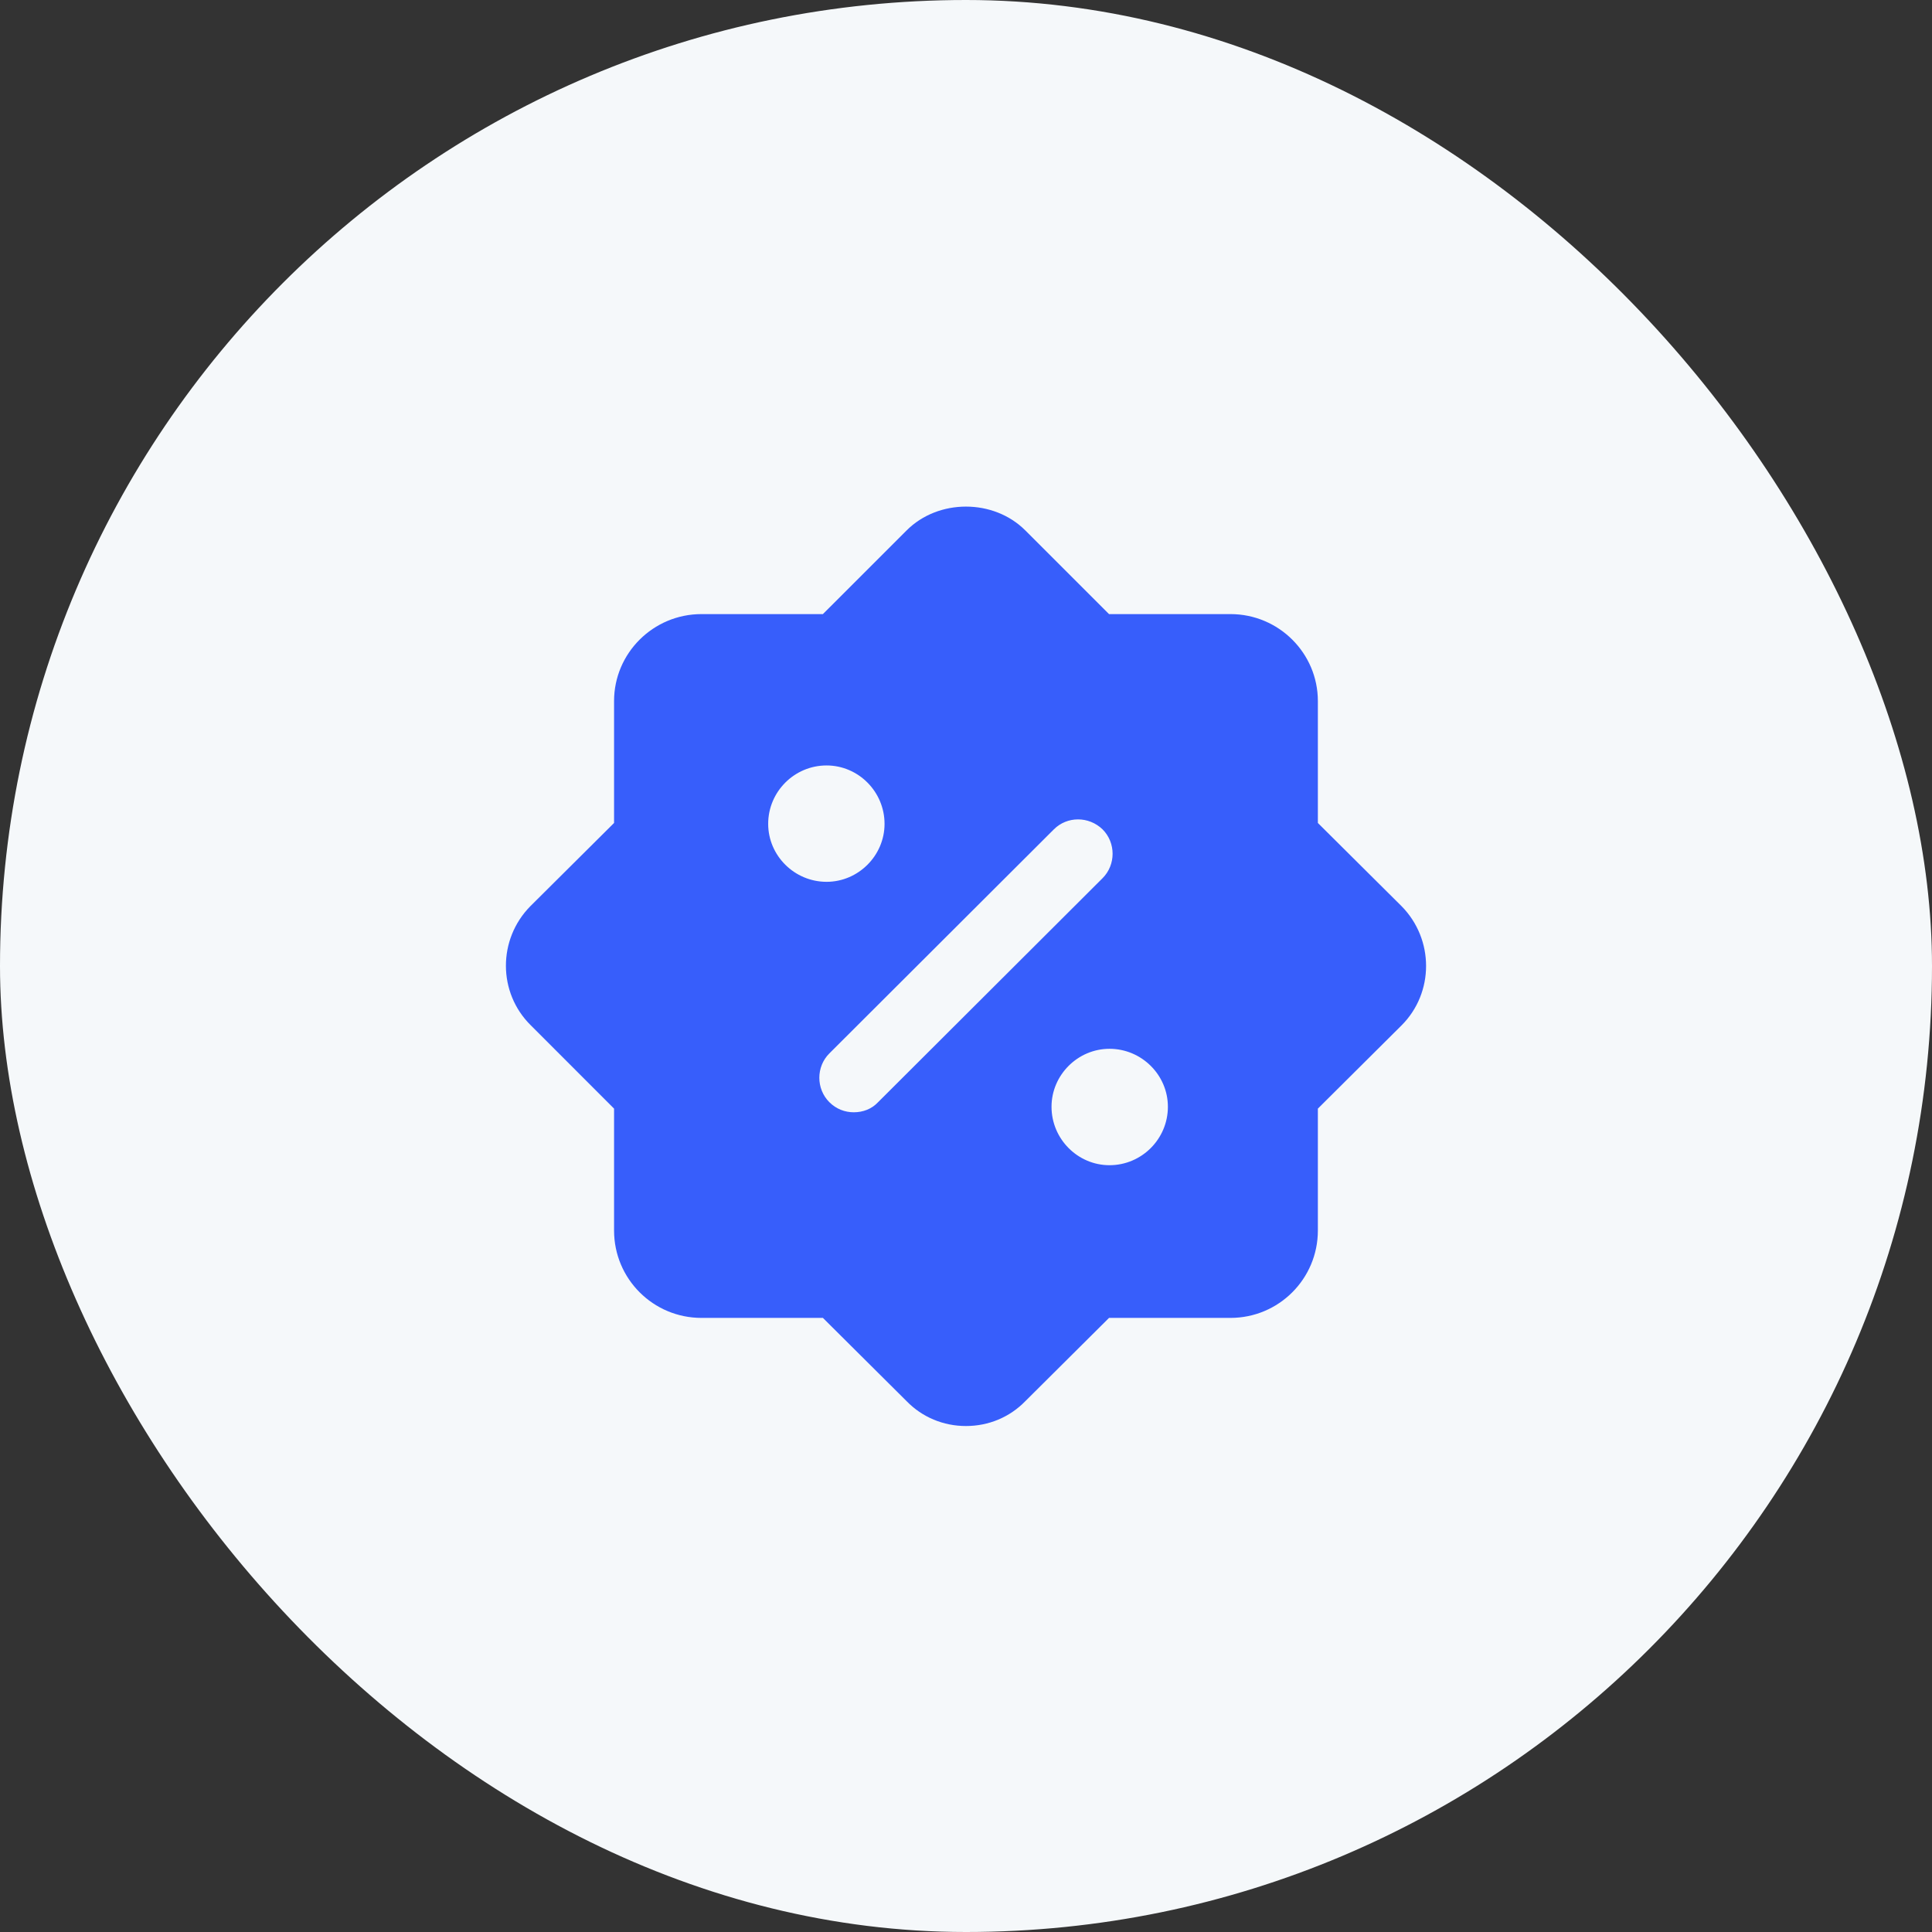 <svg width="56" height="56" viewBox="0 0 56 56" fill="none" xmlns="http://www.w3.org/2000/svg">
<rect x="0" y="0" width="56" height="56" fill="#333333" stroke="none"/>
<rect width="56" height="56" rx="28" fill="#F5F8FA"/>
<path d="M40.626 26.267C40.612 26.267 40.612 26.267 40.626 26.267L38.199 23.854V20.32C38.199 18.934 37.066 17.8 35.666 17.8H32.146L29.719 15.374C28.799 14.454 27.199 14.454 26.279 15.374L23.852 17.8H20.332C18.932 17.8 17.799 18.934 17.799 20.32V23.854L15.372 26.267C14.426 27.227 14.426 28.774 15.386 29.72L17.799 32.134V35.667C17.799 37.067 18.932 38.2 20.332 38.2H23.852L26.279 40.614C26.732 41.08 27.346 41.334 27.999 41.334C28.652 41.334 29.266 41.08 29.719 40.614L32.146 38.2H35.666C37.066 38.2 38.199 37.067 38.199 35.667V32.134L40.626 29.72C41.572 28.774 41.572 27.227 40.626 26.267ZM32.159 33.774C31.239 33.774 30.479 33.014 30.479 32.08C30.479 31.16 31.239 30.4 32.159 30.4C33.092 30.4 33.852 31.16 33.852 32.08C33.852 33.014 33.092 33.774 32.159 33.774ZM23.959 22.187C24.879 22.187 25.639 22.947 25.639 23.88C25.639 24.8 24.879 25.56 23.959 25.56C23.026 25.56 22.266 24.8 22.266 23.88C22.266 22.947 23.026 22.187 23.959 22.187ZM24.039 30.534L30.546 24.04C30.932 23.654 31.559 23.654 31.959 24.04C32.346 24.427 32.346 25.067 31.959 25.454L25.452 31.947C25.266 32.147 25.012 32.24 24.746 32.24C24.492 32.24 24.239 32.147 24.039 31.947C23.652 31.56 23.652 30.92 24.039 30.534Z" fill="#375EFB"/>
</svg>
